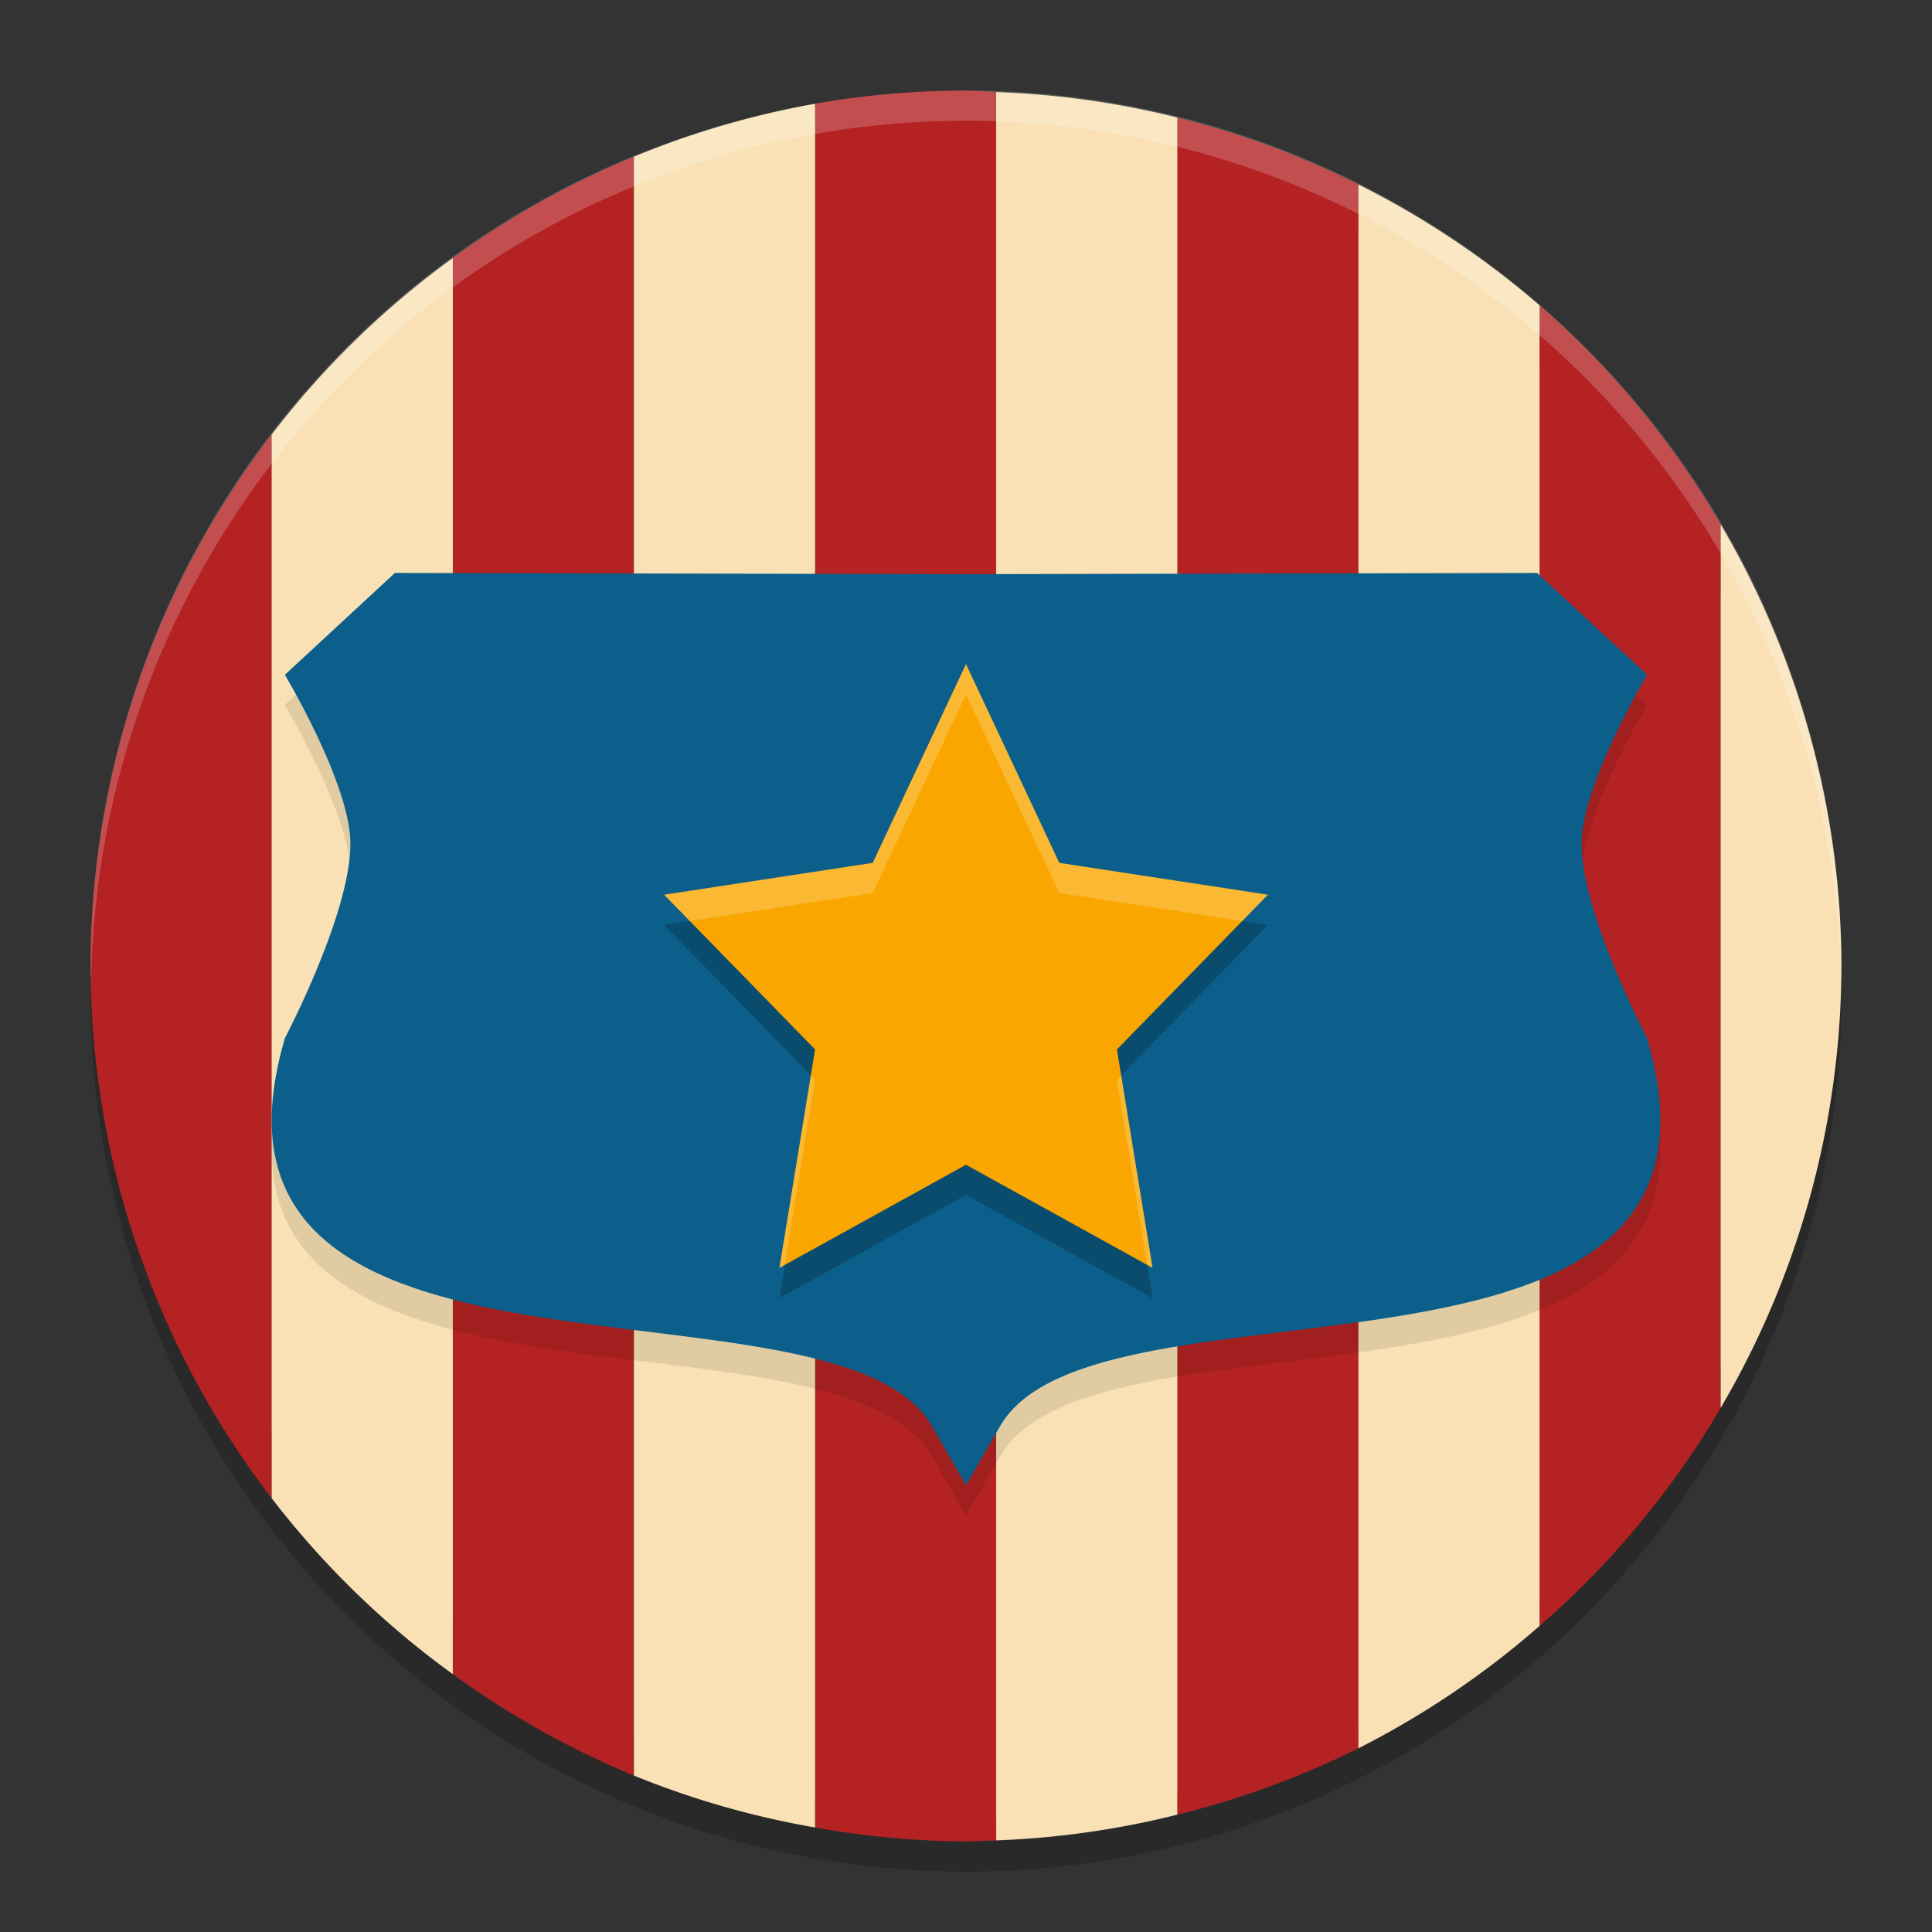 <svg xmlns="http://www.w3.org/2000/svg" width="64" height="64" version="1.1">
 <rect width="100%" height="100%" fill="#333333" stroke="none"/>
 <circle style="opacity:0.2" cx="32" cy="33" r="29"/>
 <rect style="fill:#5f5f5f" width="56.55" height="56.55" x="-60.27" y="-60.27" rx="28.275" ry="28.275" transform="matrix(0,-1,-1,0,0,0)"/>
 <path style="fill:#b42223" d="M 32 3 A 29 29 0 0 0 27 3.438 L 27 60.537 A 29 29 0 0 0 32 61 A 29 29 0 0 0 33 60.965 L 33 3.051 A 29 29 0 0 0 32 3 z M 39 3.895 L 39 60.113 A 29 29 0 0 0 45 57.914 L 45 6.113 A 29 29 0 0 0 39 3.895 z M 21 5.191 A 29 29 0 0 0 15 8.549 L 15 55.459 A 29 29 0 0 0 21 58.818 L 21 5.191 z M 51 10.117 L 51 53.861 A 29 29 0 0 0 57 46.637 L 57 17.373 A 29 29 0 0 0 51 10.117 z M 9 14.396 A 29 29 0 0 0 3 32 A 29 29 0 0 0 9 49.631 L 9 14.396 z"/>
 <path style="fill:#f9e1b5" d="M 33 3.051 L 33 60.965 A 29 29 0 0 0 39 60.113 L 39 3.895 A 29 29 0 0 0 33 3.051 z M 27 3.438 A 29 29 0 0 0 21 5.191 L 21 58.818 A 29 29 0 0 0 27 60.537 L 27 3.438 z M 45 6.113 L 45 57.914 A 29 29 0 0 0 51 53.861 L 51 10.117 A 29 29 0 0 0 45 6.113 z M 15 8.549 A 29 29 0 0 0 9 14.396 L 9 49.631 A 29 29 0 0 0 15 55.459 L 15 8.549 z M 57 17.373 L 57 46.637 A 29 29 0 0 0 61 32 A 29 29 0 0 0 57 17.373 z"/>
 <path style="opacity:0.1" d="m 13.081,19.98 -3.644,3.373 c 0,0 2.116,3.538 2.169,5.513 0.062,2.291 -2.169,6.525 -2.169,6.525 -3.791,12.892 18.237,7.318 21.431,12.848 L 32,50.2 33.132,48.239 c 3.194,-5.53 25.222,0.043 21.431,-12.848 0,0 -2.231,-4.233 -2.169,-6.525 0.053,-1.975 2.169,-5.513 2.169,-5.513 L 50.919,19.98 32,20.02 Z"/>
 <path style="fill:#0b5f8a" d="m 13.081,18.98 -3.644,3.373 c 0,0 2.116,3.538 2.169,5.513 0.062,2.291 -2.169,6.525 -2.169,6.525 -3.791,12.892 18.237,7.318 21.431,12.848 L 32,49.2 33.132,47.239 c 3.194,-5.53 25.222,0.043 21.431,-12.848 0,0 -2.231,-4.233 -2.169,-6.525 0.053,-1.975 2.169,-5.513 2.169,-5.513 L 50.919,18.98 32,19.02 Z"/>
 <path style="opacity:0.2" d="M 32,23 35.09,29.584 42,30.639 37,35.764 38.18,43 32,39.584 25.82,43 27,35.764 22,30.639 28.91,29.584 Z"/>
 <path style="fill:#faa600" d="M 32,22 35.09,28.584 42,29.639 37,34.764 38.18,42 32,38.584 25.82,42 27,34.764 22,29.639 28.91,28.584 Z"/>
 <path style="opacity:0.2;fill:#ffffff" d="M 32 22 L 28.91 28.584 L 22 29.639 L 22.85 30.51 L 28.91 29.584 L 32 23 L 35.09 29.584 L 41.15 30.51 L 42 29.639 L 35.09 28.584 L 32 22 z M 26.859 35.621 L 25.82 42 L 26 41.9 L 27 35.764 L 26.859 35.621 z M 37.141 35.621 L 37 35.764 L 38 41.9 L 38.18 42 L 37.141 35.621 z"/>
 <path style="opacity:0.2;fill:#ffffff" d="M 32 3 A 29 29 0 0 0 3 32 A 29 29 0 0 0 3.021 32.586 A 29 29 0 0 1 32 4 A 29 29 0 0 1 60.979 32.414 A 29 29 0 0 0 61 32 A 29 29 0 0 0 32 3 z"/>
</svg>
